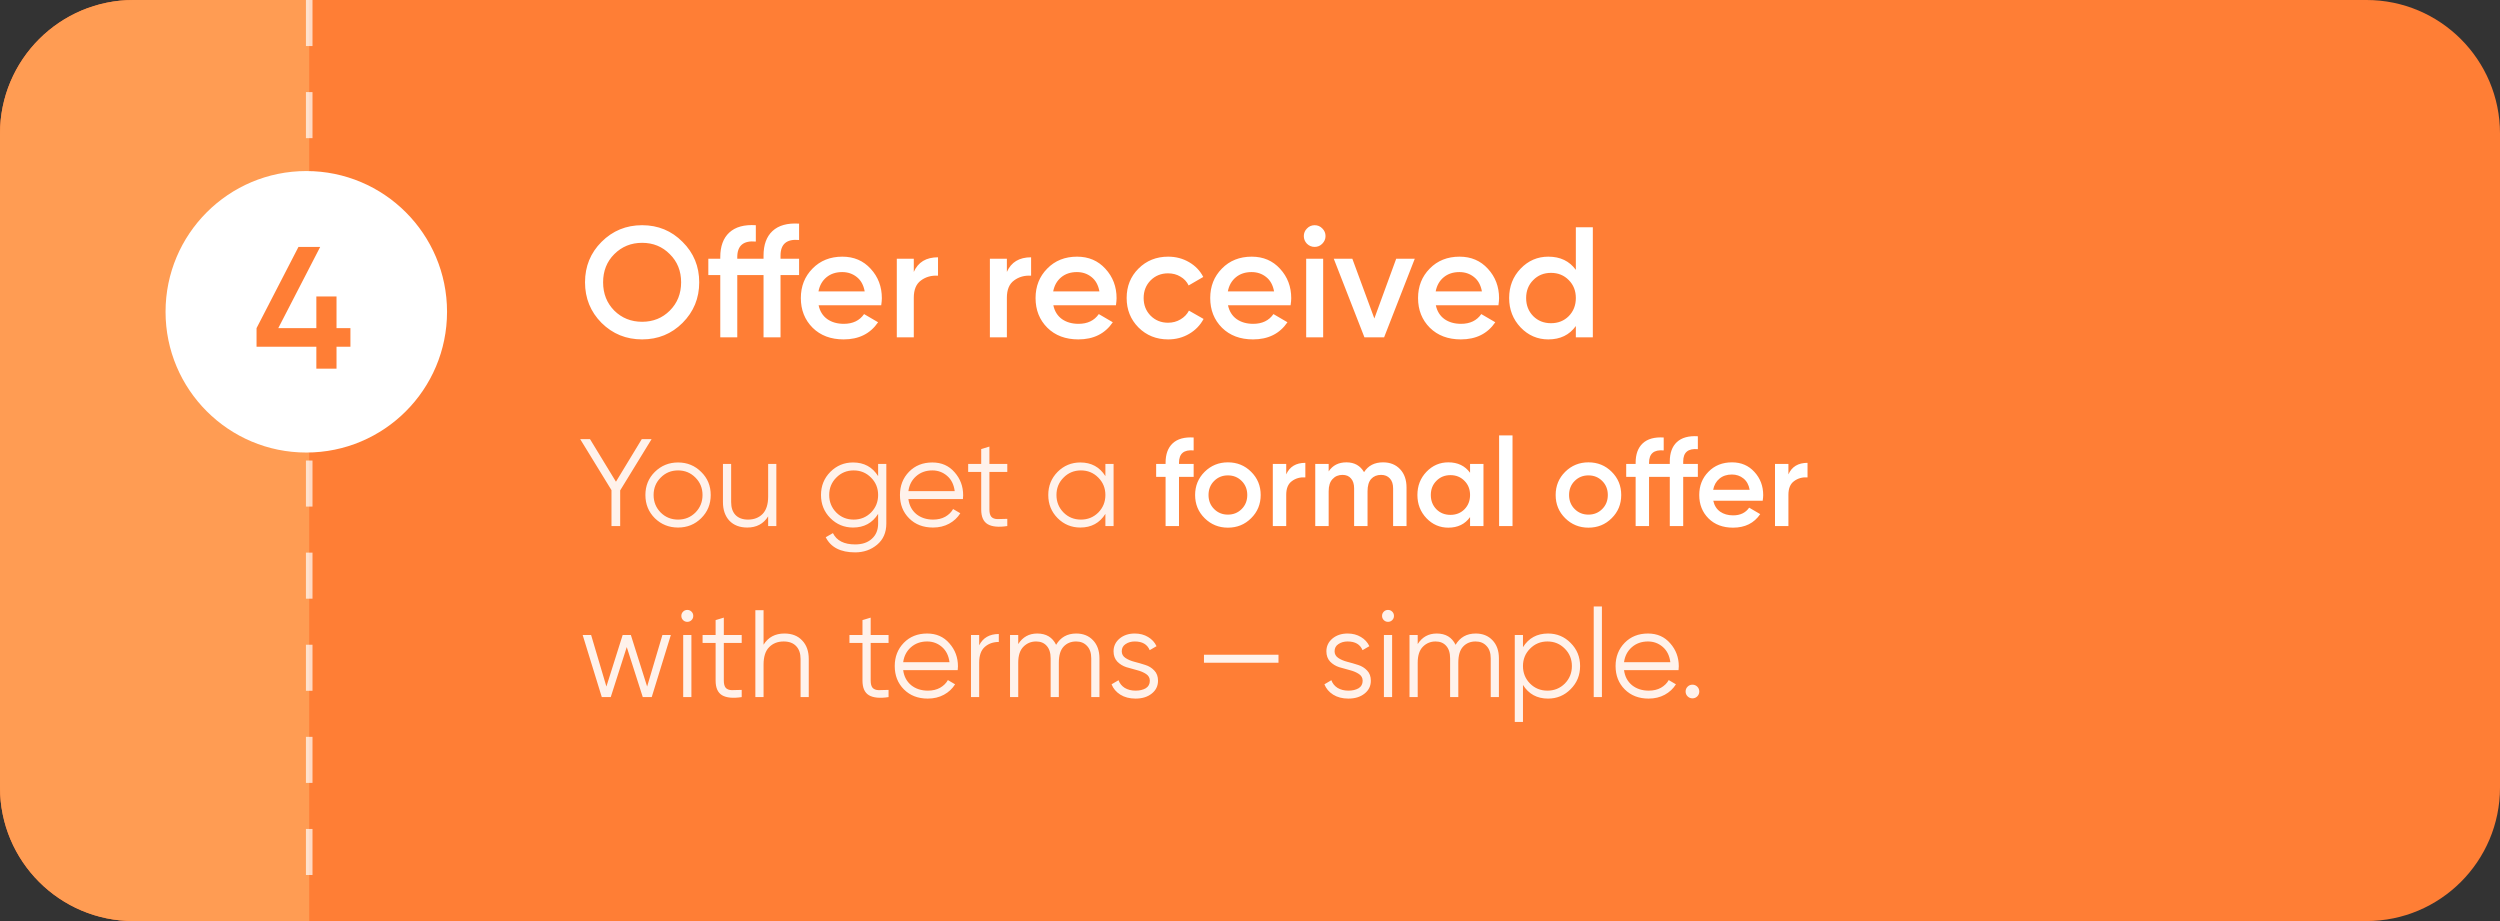 <?xml version="1.0" encoding="UTF-8"?> <svg xmlns="http://www.w3.org/2000/svg" width="380" height="140" viewBox="0 0 380 140" fill="none"><rect x="0" y="0" width="380" height="140" fill="#333333" stroke="none"/><path d="M0 20.301C0 9.089 9.089 0 20.301 0H359.699C370.911 0 380 9.089 380 20.301V119.699C380 130.911 370.911 140 359.699 140H20.301C9.089 140 0 130.911 0 119.699V20.301Z" fill="#FF7E35"></path><path d="M0 20.301C0 9.089 9.089 0 20.301 0H47V140H20.301C9.089 140 0 130.911 0 119.699V20.301Z" fill="#FF9C53"></path><path d="M47 0V140" stroke="white" stroke-opacity="0.7" stroke-dasharray="7 7"></path><circle cx="46.557" cy="47.393" r="21.393" fill="white"></circle><path d="M99.042 66.746L94.267 74.542V79.959H92.945V74.504L88.189 66.746H89.68L93.625 73.221L97.551 66.746H99.042ZM106.576 78.77C105.62 79.714 104.449 80.186 103.065 80.186C101.681 80.186 100.504 79.714 99.535 78.77C98.579 77.814 98.101 76.637 98.101 75.24C98.101 73.844 98.579 72.673 99.535 71.729C100.504 70.773 101.681 70.295 103.065 70.295C104.449 70.295 105.62 70.773 106.576 71.729C107.545 72.673 108.029 73.844 108.029 75.24C108.029 76.637 107.545 77.814 106.576 78.77ZM100.423 77.902C101.14 78.619 102.021 78.978 103.065 78.978C104.11 78.978 104.99 78.619 105.708 77.902C106.425 77.172 106.784 76.285 106.784 75.24C106.784 74.196 106.425 73.315 105.708 72.598C104.99 71.868 104.11 71.503 103.065 71.503C102.021 71.503 101.14 71.868 100.423 72.598C99.705 73.315 99.347 74.196 99.347 75.24C99.347 76.285 99.705 77.172 100.423 77.902ZM116.759 70.521H118.004V79.959H116.759V78.487C116.054 79.62 114.997 80.186 113.587 80.186C112.442 80.186 111.536 79.84 110.869 79.148C110.215 78.443 109.888 77.499 109.888 76.316V70.521H111.134V76.316C111.134 77.159 111.354 77.814 111.794 78.279C112.247 78.745 112.883 78.978 113.701 78.978C114.607 78.978 115.343 78.695 115.909 78.128C116.475 77.549 116.759 76.662 116.759 75.467V70.521ZM133.475 70.521H134.721V79.582C134.721 80.941 134.255 82.01 133.324 82.791C132.393 83.571 131.279 83.961 129.983 83.961C127.768 83.961 126.277 83.193 125.51 81.658L126.604 81.035C127.171 82.18 128.297 82.753 129.983 82.753C131.065 82.753 131.915 82.463 132.531 81.885C133.161 81.318 133.475 80.551 133.475 79.582V78.109C132.607 79.494 131.336 80.186 129.662 80.186C128.316 80.186 127.164 79.708 126.208 78.751C125.264 77.795 124.792 76.624 124.792 75.24C124.792 73.856 125.264 72.686 126.208 71.729C127.164 70.773 128.316 70.295 129.662 70.295C131.336 70.295 132.607 70.987 133.475 72.371V70.521ZM127.114 77.902C127.831 78.619 128.712 78.978 129.757 78.978C130.801 78.978 131.682 78.619 132.399 77.902C133.117 77.172 133.475 76.285 133.475 75.24C133.475 74.196 133.117 73.315 132.399 72.598C131.682 71.868 130.801 71.503 129.757 71.503C128.712 71.503 127.831 71.868 127.114 72.598C126.397 73.315 126.038 74.196 126.038 75.24C126.038 76.285 126.397 77.172 127.114 77.902ZM141.719 70.295C143.116 70.295 144.242 70.792 145.098 71.786C145.966 72.767 146.4 73.931 146.4 75.278C146.4 75.416 146.388 75.612 146.363 75.863H138.076C138.202 76.82 138.605 77.581 139.284 78.147C139.976 78.701 140.826 78.978 141.832 78.978C142.55 78.978 143.166 78.833 143.682 78.543C144.211 78.242 144.607 77.851 144.871 77.373L145.966 78.015C145.551 78.682 144.985 79.21 144.267 79.601C143.55 79.991 142.732 80.186 141.814 80.186C140.329 80.186 139.121 79.72 138.189 78.789C137.258 77.858 136.793 76.675 136.793 75.24C136.793 73.831 137.252 72.654 138.171 71.71C139.089 70.767 140.272 70.295 141.719 70.295ZM141.719 71.503C140.738 71.503 139.913 71.799 139.246 72.39C138.592 72.969 138.202 73.724 138.076 74.655H145.117C144.991 73.661 144.607 72.887 143.965 72.333C143.324 71.78 142.575 71.503 141.719 71.503ZM153.108 71.729H150.39V77.449C150.39 77.965 150.49 78.336 150.692 78.562C150.893 78.776 151.195 78.89 151.598 78.902C152 78.902 152.504 78.89 153.108 78.864V79.959C151.786 80.161 150.792 80.066 150.125 79.676C149.471 79.286 149.144 78.543 149.144 77.449V71.729H147.162V70.521H149.144V68.256L150.39 67.879V70.521H153.108V71.729ZM168.02 70.521H169.265V79.959H168.02V78.109C167.151 79.494 165.88 80.186 164.207 80.186C162.86 80.186 161.709 79.708 160.752 78.751C159.809 77.795 159.337 76.624 159.337 75.24C159.337 73.856 159.809 72.686 160.752 71.729C161.709 70.773 162.86 70.295 164.207 70.295C165.88 70.295 167.151 70.987 168.02 72.371V70.521ZM161.658 77.902C162.376 78.619 163.257 78.978 164.301 78.978C165.345 78.978 166.226 78.619 166.944 77.902C167.661 77.172 168.02 76.285 168.02 75.24C168.02 74.196 167.661 73.315 166.944 72.598C166.226 71.868 165.345 71.503 164.301 71.503C163.257 71.503 162.376 71.868 161.658 72.598C160.941 73.315 160.582 74.196 160.582 75.24C160.582 76.285 160.941 77.172 161.658 77.902ZM100.685 96.521H101.968L99.061 105.959H97.702L95.267 98.352L92.832 105.959H91.473L88.566 96.521H89.85L92.172 104.355L94.644 96.521H95.89L98.363 104.355L100.685 96.521ZM105.112 94.256C104.935 94.432 104.721 94.52 104.47 94.52C104.218 94.52 104.004 94.432 103.828 94.256C103.652 94.08 103.564 93.866 103.564 93.614C103.564 93.363 103.652 93.149 103.828 92.973C104.004 92.796 104.218 92.708 104.47 92.708C104.721 92.708 104.935 92.796 105.112 92.973C105.288 93.149 105.376 93.363 105.376 93.614C105.376 93.866 105.288 94.08 105.112 94.256ZM103.847 105.959V96.521H105.093V105.959H103.847ZM112.738 97.729H110.02V103.449C110.02 103.965 110.121 104.336 110.322 104.562C110.524 104.776 110.826 104.89 111.228 104.902C111.631 104.902 112.134 104.89 112.738 104.864V105.959C111.417 106.161 110.423 106.066 109.756 105.676C109.102 105.286 108.774 104.544 108.774 103.449V97.729H106.793V96.521H108.774V94.256L110.02 93.879V96.521H112.738V97.729ZM119.232 96.295C120.377 96.295 121.277 96.647 121.931 97.352C122.598 98.044 122.931 98.981 122.931 100.164V105.959H121.686V100.164C121.686 99.321 121.459 98.667 121.006 98.201C120.566 97.736 119.936 97.503 119.118 97.503C118.212 97.503 117.476 97.792 116.91 98.371C116.344 98.937 116.061 99.818 116.061 101.014V105.959H114.815V92.746H116.061V97.994C116.765 96.861 117.822 96.295 119.232 96.295ZM135.061 97.729H132.343V103.449C132.343 103.965 132.444 104.336 132.645 104.562C132.847 104.776 133.149 104.89 133.551 104.902C133.954 104.902 134.457 104.89 135.061 104.864V105.959C133.74 106.161 132.746 106.066 132.079 105.676C131.425 105.286 131.097 104.544 131.097 103.449V97.729H129.115V96.521H131.097V94.256L132.343 93.879V96.521H135.061V97.729ZM140.927 96.295C142.323 96.295 143.45 96.792 144.305 97.786C145.174 98.767 145.608 99.931 145.608 101.278C145.608 101.416 145.595 101.611 145.57 101.863H137.283C137.409 102.82 137.812 103.581 138.492 104.147C139.184 104.701 140.033 104.978 141.04 104.978C141.757 104.978 142.374 104.833 142.89 104.544C143.418 104.242 143.815 103.851 144.079 103.373L145.174 104.015C144.758 104.682 144.192 105.21 143.475 105.601C142.757 105.991 141.94 106.186 141.021 106.186C139.536 106.186 138.328 105.72 137.397 104.789C136.466 103.858 136 102.675 136 101.24C136 99.831 136.459 98.654 137.378 97.71C138.296 96.767 139.479 96.295 140.927 96.295ZM140.927 97.503C139.945 97.503 139.121 97.799 138.454 98.39C137.799 98.969 137.409 99.724 137.283 100.655H144.324C144.198 99.661 143.815 98.887 143.173 98.333C142.531 97.78 141.782 97.503 140.927 97.503ZM148.835 98.088C149.414 96.943 150.408 96.37 151.818 96.37V97.578C150.962 97.578 150.251 97.83 149.685 98.333C149.118 98.837 148.835 99.629 148.835 100.712V105.959H147.589V96.521H148.835V98.088ZM163.586 96.295C164.643 96.295 165.492 96.635 166.134 97.314C166.788 97.994 167.116 98.912 167.116 100.07V105.959H165.87V100.07C165.87 99.252 165.656 98.623 165.228 98.182C164.813 97.729 164.259 97.503 163.567 97.503C162.787 97.503 162.151 97.767 161.66 98.296C161.182 98.812 160.943 99.623 160.943 100.731V105.959H159.697V100.07C159.697 99.239 159.496 98.604 159.093 98.163C158.703 97.723 158.168 97.503 157.489 97.503C156.734 97.503 156.092 97.767 155.564 98.296C155.035 98.824 154.771 99.636 154.771 100.731V105.959H153.525V96.521H154.771V97.899C155.45 96.83 156.413 96.295 157.659 96.295C159.018 96.295 159.974 96.867 160.528 98.013C161.207 96.867 162.227 96.295 163.586 96.295ZM170.507 98.994C170.507 99.422 170.695 99.762 171.073 100.013C171.451 100.265 171.91 100.46 172.451 100.598C172.992 100.737 173.533 100.894 174.074 101.07C174.615 101.234 175.075 101.517 175.452 101.92C175.83 102.31 176.018 102.826 176.018 103.468C176.018 104.273 175.698 104.927 175.056 105.431C174.427 105.934 173.609 106.186 172.602 106.186C171.696 106.186 170.922 105.984 170.28 105.582C169.651 105.179 169.211 104.657 168.959 104.015L170.016 103.392C170.192 103.883 170.507 104.273 170.96 104.562C171.425 104.839 171.973 104.978 172.602 104.978C173.219 104.978 173.735 104.858 174.15 104.619C174.565 104.367 174.773 103.984 174.773 103.468C174.773 103.04 174.584 102.7 174.206 102.448C173.829 102.197 173.37 102.002 172.828 101.863C172.287 101.725 171.746 101.574 171.205 101.41C170.664 101.234 170.205 100.951 169.827 100.561C169.45 100.158 169.261 99.636 169.261 98.994C169.261 98.226 169.563 97.585 170.167 97.069C170.784 96.553 171.557 96.295 172.489 96.295C173.256 96.295 173.93 96.471 174.508 96.823C175.087 97.163 175.515 97.629 175.792 98.22L174.754 98.824C174.389 97.943 173.634 97.503 172.489 97.503C171.948 97.503 171.482 97.635 171.092 97.899C170.702 98.151 170.507 98.516 170.507 98.994ZM183.004 100.731V99.523H194.33V100.731H183.004ZM202.857 98.994C202.857 99.422 203.046 99.762 203.424 100.013C203.801 100.265 204.261 100.46 204.802 100.598C205.343 100.737 205.884 100.894 206.425 101.07C206.966 101.234 207.425 101.517 207.803 101.92C208.18 102.31 208.369 102.826 208.369 103.468C208.369 104.273 208.048 104.927 207.406 105.431C206.777 105.934 205.959 106.186 204.953 106.186C204.047 106.186 203.273 105.984 202.631 105.582C202.002 105.179 201.561 104.657 201.31 104.015L202.367 103.392C202.543 103.883 202.857 104.273 203.31 104.562C203.776 104.839 204.323 104.978 204.953 104.978C205.569 104.978 206.085 104.858 206.5 104.619C206.916 104.367 207.123 103.984 207.123 103.468C207.123 103.04 206.935 102.7 206.557 102.448C206.18 102.197 205.72 102.002 205.179 101.863C204.638 101.725 204.097 101.574 203.556 101.41C203.015 101.234 202.555 100.951 202.178 100.561C201.8 100.158 201.612 99.636 201.612 98.994C201.612 98.226 201.914 97.585 202.518 97.069C203.134 96.553 203.908 96.295 204.839 96.295C205.607 96.295 206.28 96.471 206.859 96.823C207.438 97.163 207.866 97.629 208.143 98.22L207.104 98.824C206.74 97.943 205.985 97.503 204.839 97.503C204.298 97.503 203.833 97.635 203.443 97.899C203.052 98.151 202.857 98.516 202.857 98.994ZM211.62 94.256C211.444 94.432 211.23 94.52 210.978 94.52C210.726 94.52 210.513 94.432 210.336 94.256C210.16 94.08 210.072 93.866 210.072 93.614C210.072 93.363 210.16 93.149 210.336 92.973C210.513 92.796 210.726 92.708 210.978 92.708C211.23 92.708 211.444 92.796 211.62 92.973C211.796 93.149 211.884 93.363 211.884 93.614C211.884 93.866 211.796 94.08 211.62 94.256ZM210.355 105.959V96.521H211.601V105.959H210.355ZM224.306 96.295C225.363 96.295 226.212 96.635 226.854 97.314C227.508 97.994 227.835 98.912 227.835 100.07V105.959H226.59V100.07C226.59 99.252 226.376 98.623 225.948 98.182C225.532 97.729 224.979 97.503 224.287 97.503C223.506 97.503 222.871 97.767 222.38 98.296C221.902 98.812 221.663 99.623 221.663 100.731V105.959H220.417V100.07C220.417 99.239 220.216 98.604 219.813 98.163C219.423 97.723 218.888 97.503 218.209 97.503C217.454 97.503 216.812 97.767 216.283 98.296C215.755 98.824 215.491 99.636 215.491 100.731V105.959H214.245V96.521H215.491V97.899C216.17 96.83 217.133 96.295 218.379 96.295C219.738 96.295 220.694 96.867 221.248 98.013C221.927 96.867 222.946 96.295 224.306 96.295ZM235.304 96.295C236.65 96.295 237.795 96.773 238.739 97.729C239.695 98.686 240.174 99.856 240.174 101.24C240.174 102.624 239.695 103.795 238.739 104.751C237.795 105.708 236.65 106.186 235.304 106.186C233.63 106.186 232.359 105.494 231.491 104.109V109.734H230.245V96.521H231.491V98.371C232.359 96.987 233.63 96.295 235.304 96.295ZM232.567 103.902C233.284 104.619 234.165 104.978 235.209 104.978C236.254 104.978 237.135 104.619 237.852 103.902C238.569 103.172 238.928 102.285 238.928 101.24C238.928 100.196 238.569 99.315 237.852 98.598C237.135 97.868 236.254 97.503 235.209 97.503C234.165 97.503 233.284 97.868 232.567 98.598C231.849 99.315 231.491 100.196 231.491 101.24C231.491 102.285 231.849 103.172 232.567 103.902ZM242.245 105.959V92.18H243.491V105.959H242.245ZM250.495 96.295C251.892 96.295 253.018 96.792 253.874 97.786C254.742 98.767 255.176 99.931 255.176 101.278C255.176 101.416 255.164 101.611 255.138 101.863H246.852C246.978 102.82 247.38 103.581 248.06 104.147C248.752 104.701 249.601 104.978 250.608 104.978C251.325 104.978 251.942 104.833 252.458 104.544C252.986 104.242 253.383 103.851 253.647 103.373L254.742 104.015C254.327 104.682 253.76 105.21 253.043 105.601C252.326 105.991 251.508 106.186 250.589 106.186C249.104 106.186 247.896 105.72 246.965 104.789C246.034 103.858 245.568 102.675 245.568 101.24C245.568 99.831 246.028 98.654 246.946 97.71C247.865 96.767 249.048 96.295 250.495 96.295ZM250.495 97.503C249.513 97.503 248.689 97.799 248.022 98.39C247.368 98.969 246.978 99.724 246.852 100.655H253.893C253.767 99.661 253.383 98.887 252.741 98.333C252.099 97.78 251.351 97.503 250.495 97.503ZM257.988 105.846C257.786 106.047 257.541 106.148 257.251 106.148C256.962 106.148 256.717 106.047 256.515 105.846C256.314 105.645 256.213 105.399 256.213 105.11C256.213 104.82 256.314 104.575 256.515 104.374C256.717 104.172 256.962 104.072 257.251 104.072C257.541 104.072 257.786 104.172 257.988 104.374C258.189 104.575 258.29 104.82 258.29 105.11C258.29 105.399 258.189 105.645 257.988 105.846Z" fill="white" fill-opacity="0.9"></path><path d="M181.435 68.464C179.951 68.325 179.208 68.948 179.208 70.332V70.521H181.435V72.484H179.208V79.959H177.169V72.484H175.735V70.521H177.169V70.332C177.169 69.036 177.528 68.055 178.245 67.388C178.975 66.708 180.039 66.413 181.435 66.501V68.464ZM186.641 80.205C185.256 80.205 184.08 79.726 183.111 78.77C182.142 77.814 181.657 76.637 181.657 75.24C181.657 73.844 182.142 72.667 183.111 71.71C184.08 70.754 185.256 70.276 186.641 70.276C188.037 70.276 189.214 70.754 190.17 71.71C191.139 72.667 191.624 73.844 191.624 75.24C191.624 76.637 191.139 77.814 190.17 78.77C189.214 79.726 188.037 80.205 186.641 80.205ZM184.545 77.373C185.112 77.939 185.81 78.223 186.641 78.223C187.471 78.223 188.17 77.939 188.736 77.373C189.302 76.807 189.585 76.096 189.585 75.24C189.585 74.385 189.302 73.674 188.736 73.107C188.17 72.541 187.471 72.258 186.641 72.258C185.81 72.258 185.112 72.541 184.545 73.107C183.979 73.674 183.696 74.385 183.696 75.24C183.696 76.096 183.979 76.807 184.545 77.373ZM195.506 72.107C196.022 70.937 196.991 70.351 198.413 70.351V72.56C197.632 72.51 196.953 72.698 196.374 73.126C195.795 73.541 195.506 74.234 195.506 75.203V79.959H193.467V70.521H195.506V72.107ZM210.225 70.276C211.295 70.276 212.157 70.622 212.811 71.314C213.465 72.006 213.793 72.937 213.793 74.108V79.959H211.754V74.24C211.754 73.585 211.59 73.082 211.263 72.73C210.936 72.365 210.489 72.182 209.923 72.182C209.294 72.182 208.79 72.39 208.413 72.805C208.048 73.221 207.866 73.844 207.866 74.674V79.959H205.827V74.24C205.827 73.585 205.67 73.082 205.355 72.73C205.053 72.365 204.619 72.182 204.053 72.182C203.436 72.182 202.933 72.396 202.543 72.824C202.152 73.239 201.957 73.856 201.957 74.674V79.959H199.919V70.521H201.957V71.654C202.561 70.735 203.461 70.276 204.657 70.276C205.865 70.276 206.758 70.773 207.337 71.767C207.966 70.773 208.929 70.276 210.225 70.276ZM223.449 70.521H225.488V79.959H223.449V78.6C222.682 79.67 221.58 80.205 220.146 80.205C218.85 80.205 217.742 79.726 216.824 78.77C215.905 77.801 215.446 76.624 215.446 75.24C215.446 73.844 215.905 72.667 216.824 71.71C217.742 70.754 218.85 70.276 220.146 70.276C221.58 70.276 222.682 70.804 223.449 71.862V70.521ZM218.334 77.411C218.9 77.977 219.611 78.26 220.467 78.26C221.323 78.26 222.034 77.977 222.6 77.411C223.166 76.832 223.449 76.109 223.449 75.24C223.449 74.372 223.166 73.655 222.6 73.088C222.034 72.51 221.323 72.22 220.467 72.22C219.611 72.22 218.9 72.51 218.334 73.088C217.768 73.655 217.484 74.372 217.484 75.24C217.484 76.109 217.768 76.832 218.334 77.411ZM227.864 79.959V66.18H229.903V79.959H227.864ZM241.443 80.205C240.059 80.205 238.882 79.726 237.913 78.77C236.944 77.814 236.46 76.637 236.46 75.24C236.46 73.844 236.944 72.667 237.913 71.71C238.882 70.754 240.059 70.276 241.443 70.276C242.84 70.276 244.017 70.754 244.973 71.71C245.942 72.667 246.426 73.844 246.426 75.24C246.426 76.637 245.942 77.814 244.973 78.77C244.017 79.726 242.84 80.205 241.443 80.205ZM239.348 77.373C239.914 77.939 240.613 78.223 241.443 78.223C242.274 78.223 242.972 77.939 243.538 77.373C244.105 76.807 244.388 76.096 244.388 75.24C244.388 74.385 244.105 73.674 243.538 73.107C242.972 72.541 242.274 72.258 241.443 72.258C240.613 72.258 239.914 72.541 239.348 73.107C238.782 73.674 238.499 74.385 238.499 75.24C238.499 76.096 238.782 76.807 239.348 77.373ZM258.074 68.275C256.589 68.137 255.847 68.76 255.847 70.144V70.521H258.074V72.484H255.847V79.959H253.808V72.484H250.656V79.959H248.617V72.484H247.183V70.521H248.617V70.332C248.617 69.036 248.976 68.055 249.693 67.388C250.423 66.708 251.487 66.413 252.883 66.501V68.464C251.398 68.325 250.656 68.948 250.656 70.332V70.521H253.808V70.144C253.808 68.848 254.167 67.866 254.884 67.199C255.614 66.52 256.677 66.224 258.074 66.312V68.275ZM260.418 76.109C260.569 76.826 260.915 77.379 261.456 77.77C261.997 78.147 262.658 78.336 263.438 78.336C264.52 78.336 265.332 77.946 265.873 77.166L267.553 78.147C266.622 79.519 265.244 80.205 263.419 80.205C261.884 80.205 260.645 79.739 259.701 78.808C258.757 77.864 258.285 76.675 258.285 75.24C258.285 73.831 258.751 72.654 259.682 71.71C260.613 70.754 261.809 70.276 263.268 70.276C264.653 70.276 265.785 70.76 266.666 71.729C267.559 72.698 268.006 73.875 268.006 75.259C268.006 75.473 267.981 75.756 267.931 76.109H260.418ZM260.399 74.448H265.949C265.81 73.68 265.489 73.101 264.986 72.711C264.495 72.321 263.916 72.126 263.249 72.126C262.494 72.126 261.865 72.333 261.362 72.749C260.859 73.164 260.538 73.73 260.399 74.448ZM271.839 72.107C272.355 70.937 273.323 70.351 274.745 70.351V72.56C273.965 72.51 273.286 72.698 272.707 73.126C272.128 73.541 271.839 74.234 271.839 75.203V79.959H269.8V70.521H271.839V72.107Z" fill="white"></path><path d="M103.747 49.079C102.073 50.752 100.025 51.589 97.602 51.589C95.179 51.589 93.123 50.752 91.433 49.079C89.76 47.389 88.923 45.333 88.923 42.91C88.923 40.487 89.76 38.439 91.433 36.765C93.123 35.076 95.179 34.231 97.602 34.231C100.025 34.231 102.073 35.076 103.747 36.765C105.436 38.439 106.281 40.487 106.281 42.91C106.281 45.333 105.436 47.389 103.747 49.079ZM93.37 47.214C94.518 48.345 95.928 48.911 97.602 48.911C99.275 48.911 100.678 48.345 101.81 47.214C102.958 46.066 103.531 44.632 103.531 42.91C103.531 41.189 102.958 39.762 101.81 38.63C100.678 37.483 99.275 36.909 97.602 36.909C95.928 36.909 94.518 37.483 93.37 38.63C92.238 39.762 91.672 41.189 91.672 42.91C91.672 44.632 92.238 46.066 93.37 47.214ZM121.461 36.478C119.58 36.303 118.64 37.092 118.64 38.845V39.324H121.461V41.81H118.64V51.278H116.058V41.81H112.065V51.278H109.482V41.81H107.665V39.324H109.482V39.084C109.482 37.443 109.937 36.2 110.845 35.355C111.77 34.494 113.117 34.119 114.886 34.231V36.718C113.005 36.542 112.065 37.331 112.065 39.084V39.324H116.058V38.845C116.058 37.204 116.512 35.96 117.42 35.116C118.345 34.255 119.692 33.88 121.461 33.992V36.478ZM124.43 46.401C124.621 47.309 125.06 48.011 125.745 48.505C126.43 48.983 127.267 49.222 128.255 49.222C129.626 49.222 130.654 48.728 131.34 47.74L133.468 48.983C132.288 50.72 130.543 51.589 128.231 51.589C126.287 51.589 124.717 50.999 123.521 49.82C122.326 48.624 121.728 47.118 121.728 45.301C121.728 43.516 122.318 42.025 123.497 40.83C124.677 39.618 126.191 39.013 128.04 39.013C129.794 39.013 131.228 39.627 132.344 40.854C133.476 42.081 134.041 43.572 134.041 45.325C134.041 45.596 134.01 45.955 133.946 46.401H124.43ZM124.406 44.297H131.435C131.26 43.325 130.854 42.591 130.216 42.097C129.594 41.603 128.861 41.356 128.016 41.356C127.06 41.356 126.263 41.619 125.625 42.145C124.988 42.671 124.581 43.388 124.406 44.297ZM138.896 41.332C139.549 39.85 140.777 39.108 142.578 39.108V41.906C141.59 41.842 140.729 42.081 139.996 42.623C139.262 43.149 138.896 44.026 138.896 45.253V51.278H136.314V39.324H138.896V41.332ZM153.045 41.332C153.699 39.85 154.926 39.108 156.727 39.108V41.906C155.739 41.842 154.878 42.081 154.145 42.623C153.412 43.149 153.045 44.026 153.045 45.253V51.278H150.463V39.324H153.045V41.332ZM160.107 46.401C160.298 47.309 160.737 48.011 161.422 48.505C162.108 48.983 162.944 49.222 163.933 49.222C165.304 49.222 166.332 48.728 167.017 47.74L169.145 48.983C167.965 50.72 166.22 51.589 163.909 51.589C161.964 51.589 160.394 50.999 159.199 49.82C158.003 48.624 157.405 47.118 157.405 45.301C157.405 43.516 157.995 42.025 159.175 40.83C160.354 39.618 161.869 39.013 163.718 39.013C165.471 39.013 166.905 39.627 168.021 40.854C169.153 42.081 169.719 43.572 169.719 45.325C169.719 45.596 169.687 45.955 169.623 46.401H160.107ZM160.083 44.297H167.113C166.937 43.325 166.531 42.591 165.893 42.097C165.272 41.603 164.538 41.356 163.694 41.356C162.737 41.356 161.94 41.619 161.303 42.145C160.665 42.671 160.259 43.388 160.083 44.297ZM177.563 51.589C175.762 51.589 174.256 50.983 173.045 49.772C171.849 48.561 171.251 47.07 171.251 45.301C171.251 43.516 171.849 42.025 173.045 40.83C174.256 39.618 175.762 39.013 177.563 39.013C178.727 39.013 179.787 39.292 180.743 39.85C181.7 40.407 182.417 41.157 182.895 42.097L180.672 43.388C180.401 42.814 179.986 42.368 179.428 42.049C178.886 41.715 178.257 41.547 177.54 41.547C176.488 41.547 175.603 41.906 174.886 42.623C174.184 43.34 173.834 44.233 173.834 45.301C173.834 46.369 174.184 47.261 174.886 47.979C175.603 48.696 176.488 49.055 177.54 49.055C178.241 49.055 178.871 48.887 179.428 48.553C180.002 48.218 180.433 47.772 180.72 47.214L182.943 48.481C182.433 49.437 181.7 50.194 180.743 50.752C179.787 51.31 178.727 51.589 177.563 51.589ZM186.655 46.401C186.846 47.309 187.285 48.011 187.97 48.505C188.655 48.983 189.492 49.222 190.481 49.222C191.851 49.222 192.879 48.728 193.565 47.74L195.693 48.983C194.513 50.72 192.768 51.589 190.457 51.589C188.512 51.589 186.942 50.999 185.746 49.82C184.551 48.624 183.953 47.118 183.953 45.301C183.953 43.516 184.543 42.025 185.723 40.83C186.902 39.618 188.416 39.013 190.265 39.013C192.019 39.013 193.453 39.627 194.569 40.854C195.701 42.081 196.267 43.572 196.267 45.325C196.267 45.596 196.235 45.955 196.171 46.401H186.655ZM186.631 44.297H193.66C193.485 43.325 193.079 42.591 192.441 42.097C191.819 41.603 191.086 41.356 190.241 41.356C189.285 41.356 188.488 41.619 187.851 42.145C187.213 42.671 186.806 43.388 186.631 44.297ZM200.978 37.052C200.659 37.371 200.276 37.53 199.83 37.53C199.384 37.53 198.993 37.371 198.658 37.052C198.34 36.718 198.18 36.327 198.18 35.881C198.18 35.434 198.34 35.052 198.658 34.733C198.977 34.398 199.368 34.231 199.83 34.231C200.292 34.231 200.683 34.398 201.001 34.733C201.32 35.052 201.48 35.434 201.48 35.881C201.48 36.327 201.312 36.718 200.978 37.052ZM198.539 51.278V39.324H201.121V51.278H198.539ZM212.224 39.324H215.046L210.383 51.278H207.395L202.732 39.324H205.554L208.901 48.409L212.224 39.324ZM218.246 46.401C218.438 47.309 218.876 48.011 219.561 48.505C220.247 48.983 221.084 49.222 222.072 49.222C223.443 49.222 224.471 48.728 225.156 47.74L227.284 48.983C226.104 50.72 224.359 51.589 222.048 51.589C220.103 51.589 218.533 50.999 217.338 49.82C216.142 48.624 215.544 47.118 215.544 45.301C215.544 43.516 216.134 42.025 217.314 40.83C218.493 39.618 220.008 39.013 221.857 39.013C223.61 39.013 225.044 39.627 226.16 40.854C227.292 42.081 227.858 43.572 227.858 45.325C227.858 45.596 227.826 45.955 227.762 46.401H218.246ZM218.222 44.297H225.252C225.076 43.325 224.67 42.591 224.032 42.097C223.411 41.603 222.677 41.356 221.833 41.356C220.876 41.356 220.079 41.619 219.442 42.145C218.804 42.671 218.398 43.388 218.222 44.297ZM239.528 34.542H242.11V51.278H239.528V49.557C238.556 50.912 237.161 51.589 235.344 51.589C233.702 51.589 232.299 50.983 231.136 49.772C229.972 48.545 229.39 47.054 229.39 45.301C229.39 43.532 229.972 42.041 231.136 40.83C232.299 39.618 233.702 39.013 235.344 39.013C237.161 39.013 238.556 39.682 239.528 41.021V34.542ZM233.049 48.051C233.766 48.768 234.666 49.127 235.75 49.127C236.834 49.127 237.735 48.768 238.452 48.051C239.169 47.317 239.528 46.401 239.528 45.301C239.528 44.201 239.169 43.293 238.452 42.575C237.735 41.842 236.834 41.475 235.75 41.475C234.666 41.475 233.766 41.842 233.049 42.575C232.331 43.293 231.973 44.201 231.973 45.301C231.973 46.401 232.331 47.317 233.049 48.051Z" fill="white"></path><path d="M53.265 49.877V52.704H51.151V56.034H48.085V52.704H38.995V49.877L45.363 37.536H48.666L42.298 49.877H48.085V45.067H51.151V49.877H53.265Z" fill="#FF7E35"></path></svg> 